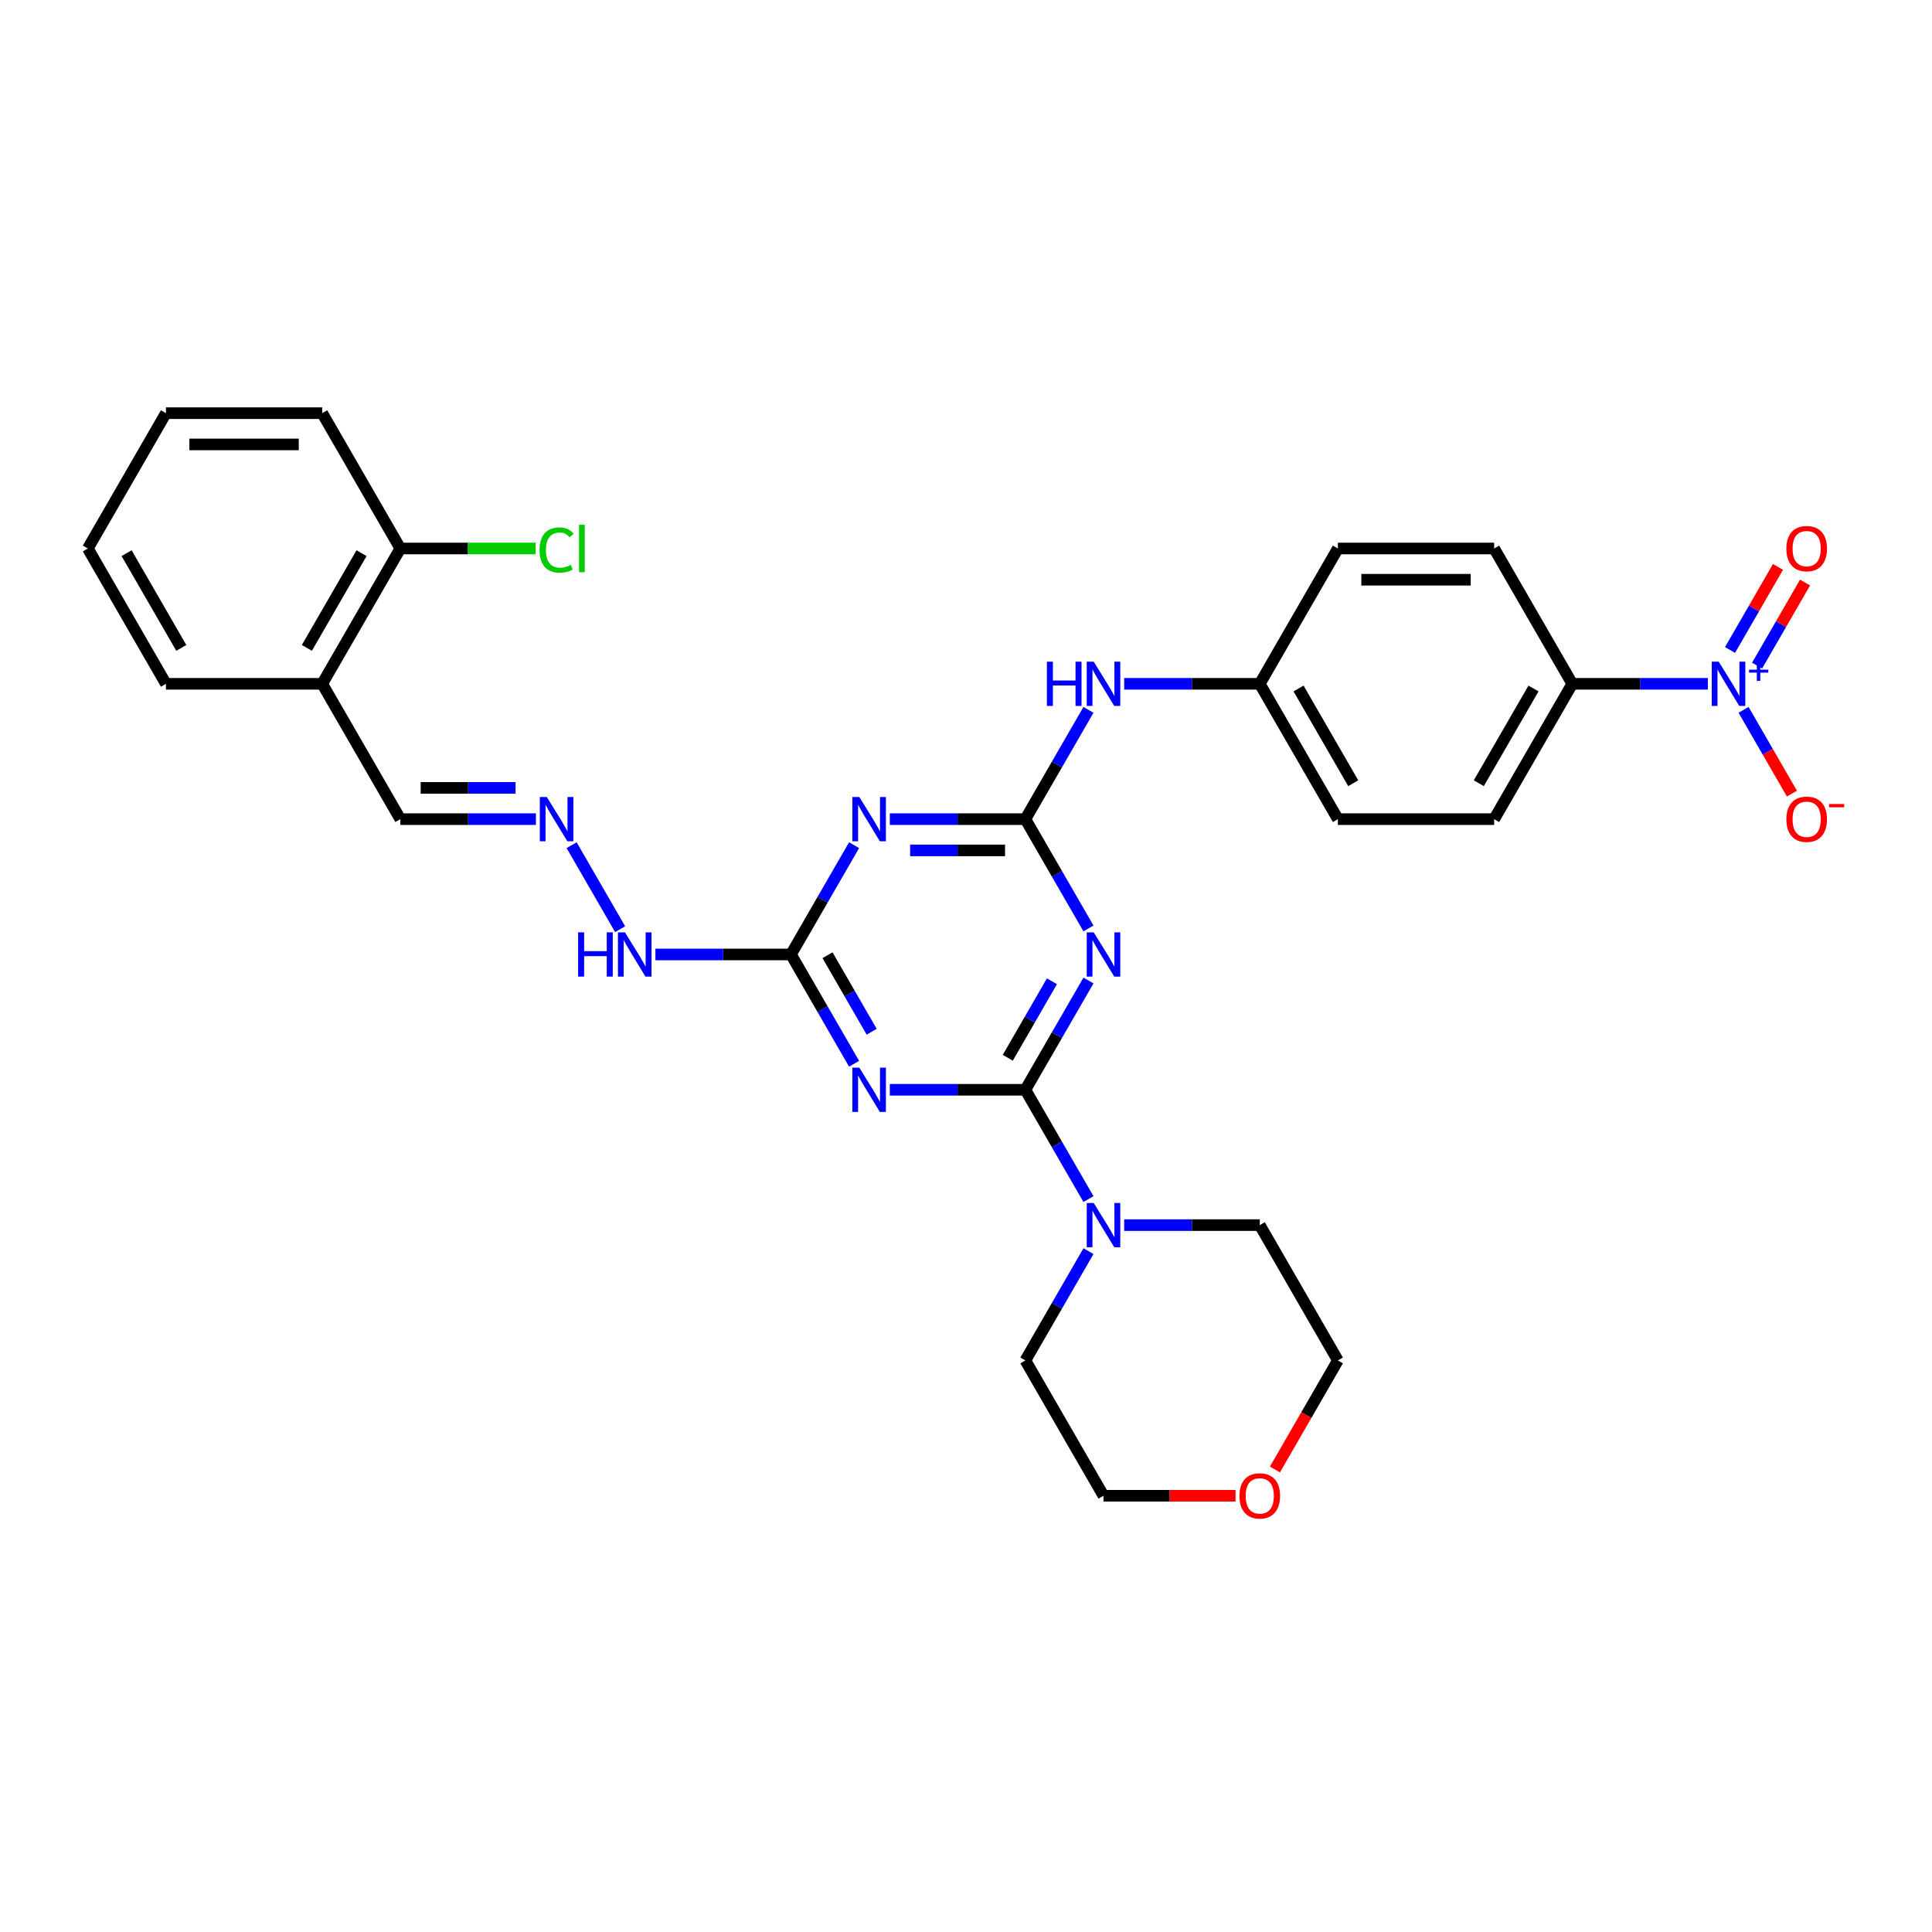 <?xml version='1.0' encoding='iso-8859-1'?>
<svg version='1.1' baseProfile='full'
              xmlns='http://www.w3.org/2000/svg'
                      xmlns:rdkit='http://www.rdkit.org/xml'
                      xmlns:xlink='http://www.w3.org/1999/xlink'
                  xml:space='preserve'
width='1000px' height='1000px' viewBox='0 0 1000 1000'>
<!-- END OF HEADER -->
<rect style='opacity:1.0;fill:#FFFFFF;stroke:none' width='1000' height='1000' x='0' y='0'> </rect>
<path class='bond-0' d='M 530.731,564.075 L 547.061,535.79' style='fill:none;fill-rule:evenodd;stroke:#000000;stroke-width:6px;stroke-linecap:butt;stroke-linejoin:miter;stroke-opacity:1' />
<path class='bond-0' d='M 547.061,535.79 L 563.391,507.506' style='fill:none;fill-rule:evenodd;stroke:#0000FF;stroke-width:6px;stroke-linecap:butt;stroke-linejoin:miter;stroke-opacity:1' />
<path class='bond-0' d='M 521.621,547.501 L 533.052,527.702' style='fill:none;fill-rule:evenodd;stroke:#000000;stroke-width:6px;stroke-linecap:butt;stroke-linejoin:miter;stroke-opacity:1' />
<path class='bond-0' d='M 533.052,527.702 L 544.483,507.903' style='fill:none;fill-rule:evenodd;stroke:#0000FF;stroke-width:6px;stroke-linecap:butt;stroke-linejoin:miter;stroke-opacity:1' />
<path class='bond-1' d='M 530.731,564.075 L 495.645,564.075' style='fill:none;fill-rule:evenodd;stroke:#000000;stroke-width:6px;stroke-linecap:butt;stroke-linejoin:miter;stroke-opacity:1' />
<path class='bond-1' d='M 495.645,564.075 L 460.56,564.075' style='fill:none;fill-rule:evenodd;stroke:#0000FF;stroke-width:6px;stroke-linecap:butt;stroke-linejoin:miter;stroke-opacity:1' />
<path class='bond-6' d='M 530.731,564.075 L 547.061,592.359' style='fill:none;fill-rule:evenodd;stroke:#000000;stroke-width:6px;stroke-linecap:butt;stroke-linejoin:miter;stroke-opacity:1' />
<path class='bond-6' d='M 547.061,592.359 L 563.391,620.644' style='fill:none;fill-rule:evenodd;stroke:#0000FF;stroke-width:6px;stroke-linecap:butt;stroke-linejoin:miter;stroke-opacity:1' />
<path class='bond-2' d='M 563.391,480.557 L 547.061,452.272' style='fill:none;fill-rule:evenodd;stroke:#0000FF;stroke-width:6px;stroke-linecap:butt;stroke-linejoin:miter;stroke-opacity:1' />
<path class='bond-2' d='M 547.061,452.272 L 530.731,423.988' style='fill:none;fill-rule:evenodd;stroke:#000000;stroke-width:6px;stroke-linecap:butt;stroke-linejoin:miter;stroke-opacity:1' />
<path class='bond-5' d='M 442.072,550.6 L 425.742,522.316' style='fill:none;fill-rule:evenodd;stroke:#0000FF;stroke-width:6px;stroke-linecap:butt;stroke-linejoin:miter;stroke-opacity:1' />
<path class='bond-5' d='M 425.742,522.316 L 409.412,494.031' style='fill:none;fill-rule:evenodd;stroke:#000000;stroke-width:6px;stroke-linecap:butt;stroke-linejoin:miter;stroke-opacity:1' />
<path class='bond-5' d='M 451.181,534.027 L 439.75,514.228' style='fill:none;fill-rule:evenodd;stroke:#0000FF;stroke-width:6px;stroke-linecap:butt;stroke-linejoin:miter;stroke-opacity:1' />
<path class='bond-5' d='M 439.75,514.228 L 428.319,494.429' style='fill:none;fill-rule:evenodd;stroke:#000000;stroke-width:6px;stroke-linecap:butt;stroke-linejoin:miter;stroke-opacity:1' />
<path class='bond-8' d='M 530.731,423.988 L 547.061,395.703' style='fill:none;fill-rule:evenodd;stroke:#000000;stroke-width:6px;stroke-linecap:butt;stroke-linejoin:miter;stroke-opacity:1' />
<path class='bond-8' d='M 547.061,395.703 L 563.391,367.418' style='fill:none;fill-rule:evenodd;stroke:#0000FF;stroke-width:6px;stroke-linecap:butt;stroke-linejoin:miter;stroke-opacity:1' />
<path class='bond-32' d='M 530.731,423.988 L 495.645,423.988' style='fill:none;fill-rule:evenodd;stroke:#000000;stroke-width:6px;stroke-linecap:butt;stroke-linejoin:miter;stroke-opacity:1' />
<path class='bond-32' d='M 495.645,423.988 L 460.56,423.988' style='fill:none;fill-rule:evenodd;stroke:#0000FF;stroke-width:6px;stroke-linecap:butt;stroke-linejoin:miter;stroke-opacity:1' />
<path class='bond-32' d='M 520.205,440.163 L 495.645,440.163' style='fill:none;fill-rule:evenodd;stroke:#000000;stroke-width:6px;stroke-linecap:butt;stroke-linejoin:miter;stroke-opacity:1' />
<path class='bond-32' d='M 495.645,440.163 L 471.085,440.163' style='fill:none;fill-rule:evenodd;stroke:#0000FF;stroke-width:6px;stroke-linecap:butt;stroke-linejoin:miter;stroke-opacity:1' />
<path class='bond-3' d='M 442.072,437.462 L 425.742,465.747' style='fill:none;fill-rule:evenodd;stroke:#0000FF;stroke-width:6px;stroke-linecap:butt;stroke-linejoin:miter;stroke-opacity:1' />
<path class='bond-3' d='M 425.742,465.747 L 409.412,494.031' style='fill:none;fill-rule:evenodd;stroke:#000000;stroke-width:6px;stroke-linecap:butt;stroke-linejoin:miter;stroke-opacity:1' />
<path class='bond-4' d='M 883.979,353.944 L 848.894,353.944' style='fill:none;fill-rule:evenodd;stroke:#0000FF;stroke-width:6px;stroke-linecap:butt;stroke-linejoin:miter;stroke-opacity:1' />
<path class='bond-4' d='M 848.894,353.944 L 813.808,353.944' style='fill:none;fill-rule:evenodd;stroke:#000000;stroke-width:6px;stroke-linecap:butt;stroke-linejoin:miter;stroke-opacity:1' />
<path class='bond-10' d='M 902.467,367.418 L 914.982,389.096' style='fill:none;fill-rule:evenodd;stroke:#0000FF;stroke-width:6px;stroke-linecap:butt;stroke-linejoin:miter;stroke-opacity:1' />
<path class='bond-10' d='M 914.982,389.096 L 927.498,410.773' style='fill:none;fill-rule:evenodd;stroke:#FF0000;stroke-width:6px;stroke-linecap:butt;stroke-linejoin:miter;stroke-opacity:1' />
<path class='bond-11' d='M 909.471,344.513 L 921.884,323.014' style='fill:none;fill-rule:evenodd;stroke:#0000FF;stroke-width:6px;stroke-linecap:butt;stroke-linejoin:miter;stroke-opacity:1' />
<path class='bond-11' d='M 921.884,323.014 L 934.297,301.515' style='fill:none;fill-rule:evenodd;stroke:#FF0000;stroke-width:6px;stroke-linecap:butt;stroke-linejoin:miter;stroke-opacity:1' />
<path class='bond-11' d='M 895.463,336.426 L 907.875,314.926' style='fill:none;fill-rule:evenodd;stroke:#0000FF;stroke-width:6px;stroke-linecap:butt;stroke-linejoin:miter;stroke-opacity:1' />
<path class='bond-11' d='M 907.875,314.926 L 920.288,293.427' style='fill:none;fill-rule:evenodd;stroke:#FF0000;stroke-width:6px;stroke-linecap:butt;stroke-linejoin:miter;stroke-opacity:1' />
<path class='bond-13' d='M 409.412,494.031 L 374.326,494.031' style='fill:none;fill-rule:evenodd;stroke:#000000;stroke-width:6px;stroke-linecap:butt;stroke-linejoin:miter;stroke-opacity:1' />
<path class='bond-13' d='M 374.326,494.031 L 339.241,494.031' style='fill:none;fill-rule:evenodd;stroke:#0000FF;stroke-width:6px;stroke-linecap:butt;stroke-linejoin:miter;stroke-opacity:1' />
<path class='bond-23' d='M 581.879,634.118 L 616.964,634.118' style='fill:none;fill-rule:evenodd;stroke:#0000FF;stroke-width:6px;stroke-linecap:butt;stroke-linejoin:miter;stroke-opacity:1' />
<path class='bond-23' d='M 616.964,634.118 L 652.05,634.118' style='fill:none;fill-rule:evenodd;stroke:#000000;stroke-width:6px;stroke-linecap:butt;stroke-linejoin:miter;stroke-opacity:1' />
<path class='bond-24' d='M 563.391,647.593 L 547.061,675.877' style='fill:none;fill-rule:evenodd;stroke:#0000FF;stroke-width:6px;stroke-linecap:butt;stroke-linejoin:miter;stroke-opacity:1' />
<path class='bond-24' d='M 547.061,675.877 L 530.731,704.162' style='fill:none;fill-rule:evenodd;stroke:#000000;stroke-width:6px;stroke-linecap:butt;stroke-linejoin:miter;stroke-opacity:1' />
<path class='bond-7' d='M 813.808,353.944 L 773.369,423.988' style='fill:none;fill-rule:evenodd;stroke:#000000;stroke-width:6px;stroke-linecap:butt;stroke-linejoin:miter;stroke-opacity:1' />
<path class='bond-7' d='M 793.734,356.363 L 765.426,405.393' style='fill:none;fill-rule:evenodd;stroke:#000000;stroke-width:6px;stroke-linecap:butt;stroke-linejoin:miter;stroke-opacity:1' />
<path class='bond-33' d='M 813.808,353.944 L 773.369,283.9' style='fill:none;fill-rule:evenodd;stroke:#000000;stroke-width:6px;stroke-linecap:butt;stroke-linejoin:miter;stroke-opacity:1' />
<path class='bond-19' d='M 581.879,353.944 L 616.964,353.944' style='fill:none;fill-rule:evenodd;stroke:#0000FF;stroke-width:6px;stroke-linecap:butt;stroke-linejoin:miter;stroke-opacity:1' />
<path class='bond-19' d='M 616.964,353.944 L 652.05,353.944' style='fill:none;fill-rule:evenodd;stroke:#000000;stroke-width:6px;stroke-linecap:butt;stroke-linejoin:miter;stroke-opacity:1' />
<path class='bond-9' d='M 295.872,437.462 L 320.977,480.946' style='fill:none;fill-rule:evenodd;stroke:#0000FF;stroke-width:6px;stroke-linecap:butt;stroke-linejoin:miter;stroke-opacity:1' />
<path class='bond-15' d='M 277.384,423.988 L 242.299,423.988' style='fill:none;fill-rule:evenodd;stroke:#0000FF;stroke-width:6px;stroke-linecap:butt;stroke-linejoin:miter;stroke-opacity:1' />
<path class='bond-15' d='M 242.299,423.988 L 207.213,423.988' style='fill:none;fill-rule:evenodd;stroke:#000000;stroke-width:6px;stroke-linecap:butt;stroke-linejoin:miter;stroke-opacity:1' />
<path class='bond-15' d='M 266.859,407.812 L 242.299,407.812' style='fill:none;fill-rule:evenodd;stroke:#0000FF;stroke-width:6px;stroke-linecap:butt;stroke-linejoin:miter;stroke-opacity:1' />
<path class='bond-15' d='M 242.299,407.812 L 217.739,407.812' style='fill:none;fill-rule:evenodd;stroke:#000000;stroke-width:6px;stroke-linecap:butt;stroke-linejoin:miter;stroke-opacity:1' />
<path class='bond-12' d='M 166.774,353.944 L 207.213,423.988' style='fill:none;fill-rule:evenodd;stroke:#000000;stroke-width:6px;stroke-linecap:butt;stroke-linejoin:miter;stroke-opacity:1' />
<path class='bond-14' d='M 166.774,353.944 L 207.213,283.9' style='fill:none;fill-rule:evenodd;stroke:#000000;stroke-width:6px;stroke-linecap:butt;stroke-linejoin:miter;stroke-opacity:1' />
<path class='bond-14' d='M 158.831,335.35 L 187.139,286.319' style='fill:none;fill-rule:evenodd;stroke:#000000;stroke-width:6px;stroke-linecap:butt;stroke-linejoin:miter;stroke-opacity:1' />
<path class='bond-25' d='M 166.774,353.944 L 85.894,353.944' style='fill:none;fill-rule:evenodd;stroke:#000000;stroke-width:6px;stroke-linecap:butt;stroke-linejoin:miter;stroke-opacity:1' />
<path class='bond-20' d='M 207.213,283.9 L 242.226,283.9' style='fill:none;fill-rule:evenodd;stroke:#000000;stroke-width:6px;stroke-linecap:butt;stroke-linejoin:miter;stroke-opacity:1' />
<path class='bond-20' d='M 242.226,283.9 L 277.239,283.9' style='fill:none;fill-rule:evenodd;stroke:#00CC00;stroke-width:6px;stroke-linecap:butt;stroke-linejoin:miter;stroke-opacity:1' />
<path class='bond-28' d='M 207.213,283.9 L 166.774,213.857' style='fill:none;fill-rule:evenodd;stroke:#000000;stroke-width:6px;stroke-linecap:butt;stroke-linejoin:miter;stroke-opacity:1' />
<path class='bond-16' d='M 639.513,774.205 L 605.342,774.205' style='fill:none;fill-rule:evenodd;stroke:#FF0000;stroke-width:6px;stroke-linecap:butt;stroke-linejoin:miter;stroke-opacity:1' />
<path class='bond-16' d='M 605.342,774.205 L 571.17,774.205' style='fill:none;fill-rule:evenodd;stroke:#000000;stroke-width:6px;stroke-linecap:butt;stroke-linejoin:miter;stroke-opacity:1' />
<path class='bond-31' d='M 659.904,760.601 L 676.197,732.382' style='fill:none;fill-rule:evenodd;stroke:#FF0000;stroke-width:6px;stroke-linecap:butt;stroke-linejoin:miter;stroke-opacity:1' />
<path class='bond-31' d='M 676.197,732.382 L 692.489,704.162' style='fill:none;fill-rule:evenodd;stroke:#000000;stroke-width:6px;stroke-linecap:butt;stroke-linejoin:miter;stroke-opacity:1' />
<path class='bond-17' d='M 773.369,283.9 L 692.489,283.9' style='fill:none;fill-rule:evenodd;stroke:#000000;stroke-width:6px;stroke-linecap:butt;stroke-linejoin:miter;stroke-opacity:1' />
<path class='bond-17' d='M 761.237,300.076 L 704.621,300.076' style='fill:none;fill-rule:evenodd;stroke:#000000;stroke-width:6px;stroke-linecap:butt;stroke-linejoin:miter;stroke-opacity:1' />
<path class='bond-18' d='M 773.369,423.988 L 692.489,423.988' style='fill:none;fill-rule:evenodd;stroke:#000000;stroke-width:6px;stroke-linecap:butt;stroke-linejoin:miter;stroke-opacity:1' />
<path class='bond-21' d='M 652.05,353.944 L 692.489,283.9' style='fill:none;fill-rule:evenodd;stroke:#000000;stroke-width:6px;stroke-linecap:butt;stroke-linejoin:miter;stroke-opacity:1' />
<path class='bond-22' d='M 652.05,353.944 L 692.489,423.988' style='fill:none;fill-rule:evenodd;stroke:#000000;stroke-width:6px;stroke-linecap:butt;stroke-linejoin:miter;stroke-opacity:1' />
<path class='bond-22' d='M 672.124,356.363 L 700.432,405.393' style='fill:none;fill-rule:evenodd;stroke:#000000;stroke-width:6px;stroke-linecap:butt;stroke-linejoin:miter;stroke-opacity:1' />
<path class='bond-26' d='M 652.05,634.118 L 692.489,704.162' style='fill:none;fill-rule:evenodd;stroke:#000000;stroke-width:6px;stroke-linecap:butt;stroke-linejoin:miter;stroke-opacity:1' />
<path class='bond-27' d='M 530.731,704.162 L 571.17,774.205' style='fill:none;fill-rule:evenodd;stroke:#000000;stroke-width:6px;stroke-linecap:butt;stroke-linejoin:miter;stroke-opacity:1' />
<path class='bond-29' d='M 85.894,353.944 L 45.455,283.9' style='fill:none;fill-rule:evenodd;stroke:#000000;stroke-width:6px;stroke-linecap:butt;stroke-linejoin:miter;stroke-opacity:1' />
<path class='bond-29' d='M 93.837,335.35 L 65.529,286.319' style='fill:none;fill-rule:evenodd;stroke:#000000;stroke-width:6px;stroke-linecap:butt;stroke-linejoin:miter;stroke-opacity:1' />
<path class='bond-34' d='M 166.774,213.857 L 85.894,213.857' style='fill:none;fill-rule:evenodd;stroke:#000000;stroke-width:6px;stroke-linecap:butt;stroke-linejoin:miter;stroke-opacity:1' />
<path class='bond-34' d='M 154.642,230.033 L 98.026,230.033' style='fill:none;fill-rule:evenodd;stroke:#000000;stroke-width:6px;stroke-linecap:butt;stroke-linejoin:miter;stroke-opacity:1' />
<path class='bond-30' d='M 45.455,283.9 L 85.894,213.857' style='fill:none;fill-rule:evenodd;stroke:#000000;stroke-width:6px;stroke-linecap:butt;stroke-linejoin:miter;stroke-opacity:1' />
<path  class='atom-1' d='M 566.107 482.579
L 573.613 494.71
Q 574.357 495.908, 575.554 498.075
Q 576.751 500.243, 576.816 500.372
L 576.816 482.579
L 579.857 482.579
L 579.857 505.484
L 576.719 505.484
L 568.663 492.219
Q 567.725 490.667, 566.722 488.887
Q 565.751 487.108, 565.46 486.558
L 565.46 505.484
L 562.484 505.484
L 562.484 482.579
L 566.107 482.579
' fill='#0000FF'/>
<path  class='atom-2' d='M 444.788 552.622
L 452.294 564.754
Q 453.038 565.951, 454.235 568.119
Q 455.432 570.286, 455.497 570.416
L 455.497 552.622
L 458.538 552.622
L 458.538 575.527
L 455.4 575.527
L 447.344 562.263
Q 446.406 560.71, 445.403 558.931
Q 444.432 557.151, 444.141 556.601
L 444.141 575.527
L 441.165 575.527
L 441.165 552.622
L 444.788 552.622
' fill='#0000FF'/>
<path  class='atom-4' d='M 444.788 412.535
L 452.294 424.667
Q 453.038 425.864, 454.235 428.032
Q 455.432 430.199, 455.497 430.328
L 455.497 412.535
L 458.538 412.535
L 458.538 435.44
L 455.4 435.44
L 447.344 422.176
Q 446.406 420.623, 445.403 418.844
Q 444.432 417.064, 444.141 416.514
L 444.141 435.44
L 441.165 435.44
L 441.165 412.535
L 444.788 412.535
' fill='#0000FF'/>
<path  class='atom-5' d='M 889.625 342.491
L 897.13 354.623
Q 897.874 355.82, 899.071 357.988
Q 900.268 360.156, 900.333 360.285
L 900.333 342.491
L 903.374 342.491
L 903.374 365.396
L 900.236 365.396
L 892.18 352.132
Q 891.242 350.579, 890.239 348.8
Q 889.269 347.021, 888.978 346.471
L 888.978 365.396
L 886.001 365.396
L 886.001 342.491
L 889.625 342.491
' fill='#0000FF'/>
<path  class='atom-5' d='M 905.296 346.62
L 909.331 346.62
L 909.331 342.371
L 911.125 342.371
L 911.125 346.62
L 915.267 346.62
L 915.267 348.158
L 911.125 348.158
L 911.125 352.428
L 909.331 352.428
L 909.331 348.158
L 905.296 348.158
L 905.296 346.62
' fill='#0000FF'/>
<path  class='atom-7' d='M 566.107 622.666
L 573.613 634.798
Q 574.357 635.995, 575.554 638.162
Q 576.751 640.33, 576.816 640.459
L 576.816 622.666
L 579.857 622.666
L 579.857 645.571
L 576.719 645.571
L 568.663 632.307
Q 567.725 630.754, 566.722 628.974
Q 565.751 627.195, 565.46 626.645
L 565.46 645.571
L 562.484 645.571
L 562.484 622.666
L 566.107 622.666
' fill='#0000FF'/>
<path  class='atom-9' d='M 541.876 342.491
L 544.982 342.491
L 544.982 352.229
L 556.693 352.229
L 556.693 342.491
L 559.799 342.491
L 559.799 365.396
L 556.693 365.396
L 556.693 354.817
L 544.982 354.817
L 544.982 365.396
L 541.876 365.396
L 541.876 342.491
' fill='#0000FF'/>
<path  class='atom-9' d='M 566.107 342.491
L 573.613 354.623
Q 574.357 355.82, 575.554 357.988
Q 576.751 360.156, 576.816 360.285
L 576.816 342.491
L 579.857 342.491
L 579.857 365.396
L 576.719 365.396
L 568.663 352.132
Q 567.725 350.579, 566.722 348.8
Q 565.751 347.021, 565.46 346.471
L 565.46 365.396
L 562.484 365.396
L 562.484 342.491
L 566.107 342.491
' fill='#0000FF'/>
<path  class='atom-10' d='M 283.03 412.535
L 290.535 424.667
Q 291.279 425.864, 292.476 428.032
Q 293.673 430.199, 293.738 430.328
L 293.738 412.535
L 296.779 412.535
L 296.779 435.44
L 293.641 435.44
L 285.585 422.176
Q 284.647 420.623, 283.644 418.844
Q 282.674 417.064, 282.382 416.514
L 282.382 435.44
L 279.406 435.44
L 279.406 412.535
L 283.03 412.535
' fill='#0000FF'/>
<path  class='atom-11' d='M 924.613 424.052
Q 924.613 418.552, 927.331 415.479
Q 930.048 412.406, 935.127 412.406
Q 940.207 412.406, 942.924 415.479
Q 945.642 418.552, 945.642 424.052
Q 945.642 429.617, 942.892 432.787
Q 940.142 435.925, 935.127 435.925
Q 930.08 435.925, 927.331 432.787
Q 924.613 429.649, 924.613 424.052
M 935.127 433.337
Q 938.621 433.337, 940.498 431.008
Q 942.406 428.646, 942.406 424.052
Q 942.406 419.555, 940.498 417.291
Q 938.621 414.994, 935.127 414.994
Q 931.633 414.994, 929.725 417.258
Q 927.848 419.523, 927.848 424.052
Q 927.848 428.679, 929.725 431.008
Q 931.633 433.337, 935.127 433.337
' fill='#FF0000'/>
<path  class='atom-11' d='M 946.709 416.144
L 954.545 416.144
L 954.545 417.852
L 946.709 417.852
L 946.709 416.144
' fill='#FF0000'/>
<path  class='atom-12' d='M 924.613 283.965
Q 924.613 278.465, 927.331 275.392
Q 930.048 272.318, 935.127 272.318
Q 940.207 272.318, 942.924 275.392
Q 945.642 278.465, 945.642 283.965
Q 945.642 289.53, 942.892 292.7
Q 940.142 295.838, 935.127 295.838
Q 930.08 295.838, 927.331 292.7
Q 924.613 289.562, 924.613 283.965
M 935.127 293.25
Q 938.621 293.25, 940.498 290.921
Q 942.406 288.559, 942.406 283.965
Q 942.406 279.468, 940.498 277.204
Q 938.621 274.907, 935.127 274.907
Q 931.633 274.907, 929.725 277.171
Q 927.848 279.436, 927.848 283.965
Q 927.848 288.591, 929.725 290.921
Q 931.633 293.25, 935.127 293.25
' fill='#FF0000'/>
<path  class='atom-14' d='M 299.238 482.579
L 302.344 482.579
L 302.344 492.316
L 314.055 492.316
L 314.055 482.579
L 317.161 482.579
L 317.161 505.484
L 314.055 505.484
L 314.055 494.905
L 302.344 494.905
L 302.344 505.484
L 299.238 505.484
L 299.238 482.579
' fill='#0000FF'/>
<path  class='atom-14' d='M 323.469 482.579
L 330.975 494.71
Q 331.719 495.908, 332.916 498.075
Q 334.113 500.243, 334.178 500.372
L 334.178 482.579
L 337.219 482.579
L 337.219 505.484
L 334.081 505.484
L 326.025 492.219
Q 325.087 490.667, 324.084 488.887
Q 323.113 487.108, 322.822 486.558
L 322.822 505.484
L 319.846 505.484
L 319.846 482.579
L 323.469 482.579
' fill='#0000FF'/>
<path  class='atom-17' d='M 641.535 774.27
Q 641.535 768.77, 644.253 765.697
Q 646.97 762.623, 652.05 762.623
Q 657.129 762.623, 659.846 765.697
Q 662.564 768.77, 662.564 774.27
Q 662.564 779.835, 659.814 783.005
Q 657.064 786.143, 652.05 786.143
Q 647.003 786.143, 644.253 783.005
Q 641.535 779.867, 641.535 774.27
M 652.05 783.555
Q 655.544 783.555, 657.42 781.226
Q 659.329 778.864, 659.329 774.27
Q 659.329 769.773, 657.42 767.509
Q 655.544 765.212, 652.05 765.212
Q 648.556 765.212, 646.647 767.476
Q 644.77 769.741, 644.77 774.27
Q 644.77 778.896, 646.647 781.226
Q 648.556 783.555, 652.05 783.555
' fill='#FF0000'/>
<path  class='atom-21' d='M 279.261 284.693
Q 279.261 278.999, 281.913 276.023
Q 284.599 273.014, 289.678 273.014
Q 294.401 273.014, 296.925 276.346
L 294.789 278.093
Q 292.945 275.667, 289.678 275.667
Q 286.216 275.667, 284.372 277.996
Q 282.56 280.293, 282.56 284.693
Q 282.56 289.222, 284.437 291.552
Q 286.346 293.881, 290.034 293.881
Q 292.557 293.881, 295.501 292.36
L 296.407 294.787
Q 295.21 295.563, 293.398 296.016
Q 291.587 296.469, 289.581 296.469
Q 284.599 296.469, 281.913 293.428
Q 279.261 290.387, 279.261 284.693
' fill='#00CC00'/>
<path  class='atom-21' d='M 299.707 271.623
L 302.683 271.623
L 302.683 296.178
L 299.707 296.178
L 299.707 271.623
' fill='#00CC00'/>
</svg>
